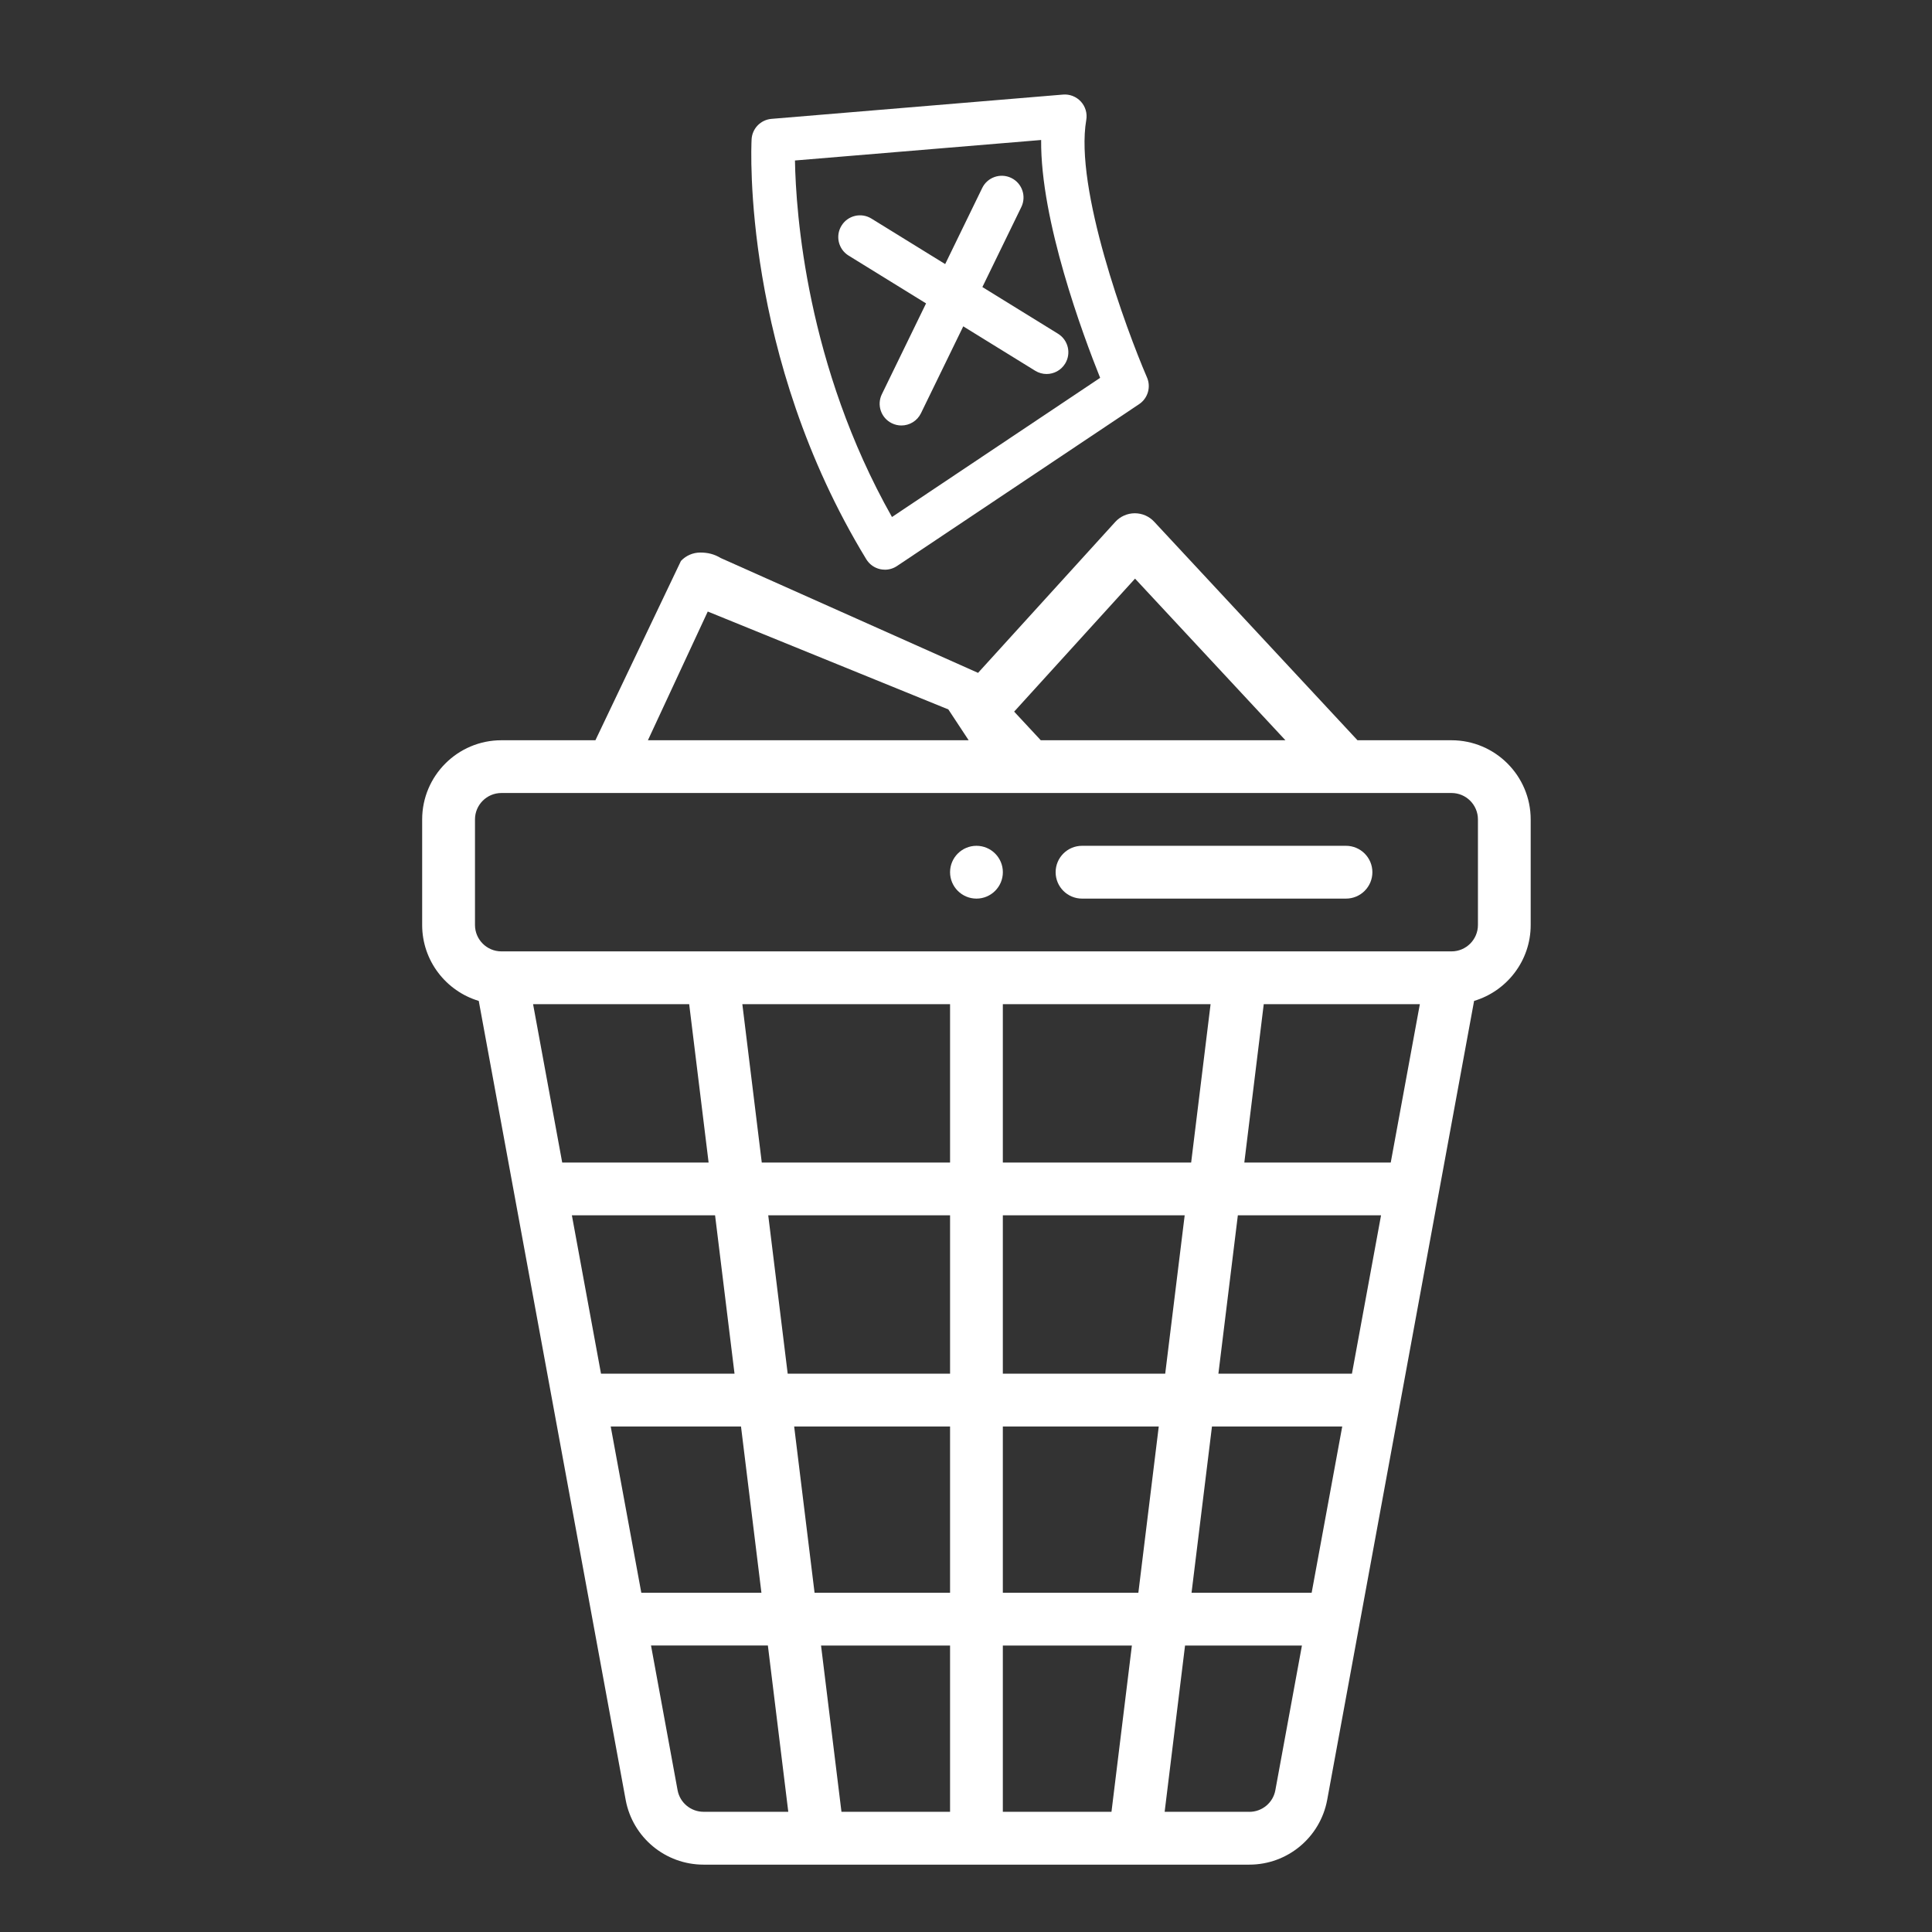 <?xml version="1.0" encoding="UTF-8"?>
<svg id="Ebene_1" data-name="Ebene 1" xmlns="http://www.w3.org/2000/svg" viewBox="0 0 850.39 850.39">
  <rect x="0" y="0" width="850.39" height="850.39" fill="#333333" stroke="none"/>
  <defs>
    <style>
      .cls-1 {
        fill: #fff;
      }
    </style>
  </defs>
  <path class="cls-1" d="M429.8,372.29c-6.41,0-11.62,5.21-11.62,11.62s5.21,11.62,11.62,11.62,11.62-5.21,11.62-11.62-5.21-11.62-11.62-11.62"/>
  <path class="cls-1" d="M638.91,325.82h-41.41l-89.5-96.2c-2.19-2.36-5.26-3.7-8.49-3.7h-.08c-3.24.02-6.35,1.4-8.53,3.8l-60.4,66.45-113.2-50.52c-3.03-1.82-5.86-2.44-9.08-2.44s-6.31,1.35-8.5,3.7l-37.64,78.92h-41.4c-19.23,0-34.86,15.64-34.86,34.86v46.47c0,15.75,10.53,29.1,24.91,33.4l64.68,351.75c3.08,16.48,17.48,28.43,34.26,28.43h240.23c16.78,0,31.18-11.95,34.27-28.46l64.67-351.72c14.38-4.3,24.91-17.65,24.91-33.4v-46.47c0-19.22-15.64-34.86-34.86-34.86M499.6,254.69l66.18,71.13h-107.68l-11.71-12.59,53.21-58.54ZM311.52,269.17l105.9,43.09,8.94,13.56h-141.17l26.34-56.65ZM532.85,442l-8.55,69.7h-82.89v-69.7h91.43ZM612.15,511.7h-64.45l8.55-69.7h68.71l-12.81,69.7ZM595.06,604.64h-58.77l8.56-69.7h63.03l-12.81,69.7ZM577.34,701.06h-52.87l8.99-73.18h57.34l-13.46,73.18ZM441.41,797.49v-73.19h56.8l-8.98,73.19h-47.82ZM370.38,797.49l-8.99-73.19h56.79v73.19h-47.8ZM418.18,604.64h-71.47l-8.56-69.7h80.03v69.7ZM441.41,534.94h80.04l-8.57,69.7h-71.47v-69.7ZM323.3,604.64h-58.76l-12.82-69.7h63.03l8.56,69.7ZM268.81,627.88h57.35l8.99,73.18h-52.87l-13.47-73.18ZM349.56,627.88h68.62v73.18h-59.64l-8.98-73.18ZM441.41,701.06v-73.18h68.63l-8.98,73.18h-59.65ZM418.18,511.7h-82.88l-8.55-69.7h91.43v69.7ZM303.35,442l8.55,69.7h-64.44l-12.82-69.7h68.71ZM298.26,788.05l-11.71-63.76h51.44l8.98,73.19h-37.28c-5.6,0-10.4-3.98-11.43-9.44M549.92,797.49h-37.29l8.98-73.19h51.45l-11.71,63.73c-1.02,5.48-5.83,9.47-11.43,9.47M650.53,407.14c0,6.4-5.21,11.62-11.62,11.62H220.69c-6.41,0-11.62-5.22-11.62-11.62v-46.47c0-6.4,5.21-11.62,11.62-11.62h418.22c6.41,0,11.62,5.22,11.62,11.62v46.47Z"/>
  <path class="cls-1" d="M592.45,372.29h-116.18c-6.41,0-11.62,5.2-11.62,11.62s5.21,11.62,11.62,11.62h116.18c6.41,0,11.62-5.2,11.62-11.62s-5.21-11.62-11.62-11.62"/>
  <path class="cls-1" d="M389.49,250.75c-.7,0-1.39-.07-2.07-.22-2.55-.56-4.75-2.14-6.12-4.37-54.66-89.72-50.68-180.96-50.48-184.79.24-4.79,3.99-8.65,8.77-9.05l128.32-10.69c2.92-.25,5.85.9,7.85,3.08,2,2.18,2.88,5.17,2.37,8.09-5.21,30.13,17.53,92.03,26.73,113.34,1.84,4.24.37,9.18-3.46,11.75l-106.59,71.26c-1.59,1.06-3.44,1.61-5.31,1.61M349.91,70.65c.41,23.04,5.06,90.26,42.7,156.92l91.63-61.26c-7.56-18.85-26.31-69.24-25.97-104.69l-108.36,9.02Z"/>
  <path class="cls-1" d="M460.67,164.62c-1.71,0-3.45-.46-5.02-1.43l-82.13-50.69c-4.5-2.78-5.9-8.67-3.12-13.17,2.77-4.5,8.66-5.91,13.17-3.12l82.13,50.69c4.5,2.78,5.9,8.67,3.12,13.17-1.81,2.94-4.95,4.55-8.15,4.55"/>
  <path class="cls-1" d="M396.75,187.28c-1.4,0-2.83-.31-4.18-.97-4.76-2.31-6.73-8.04-4.41-12.79l44.17-90.77c2.3-4.75,8.04-6.73,12.8-4.42,4.76,2.31,6.73,8.04,4.42,12.8l-44.18,90.77c-1.65,3.4-5.06,5.38-8.61,5.38"/>
</svg>